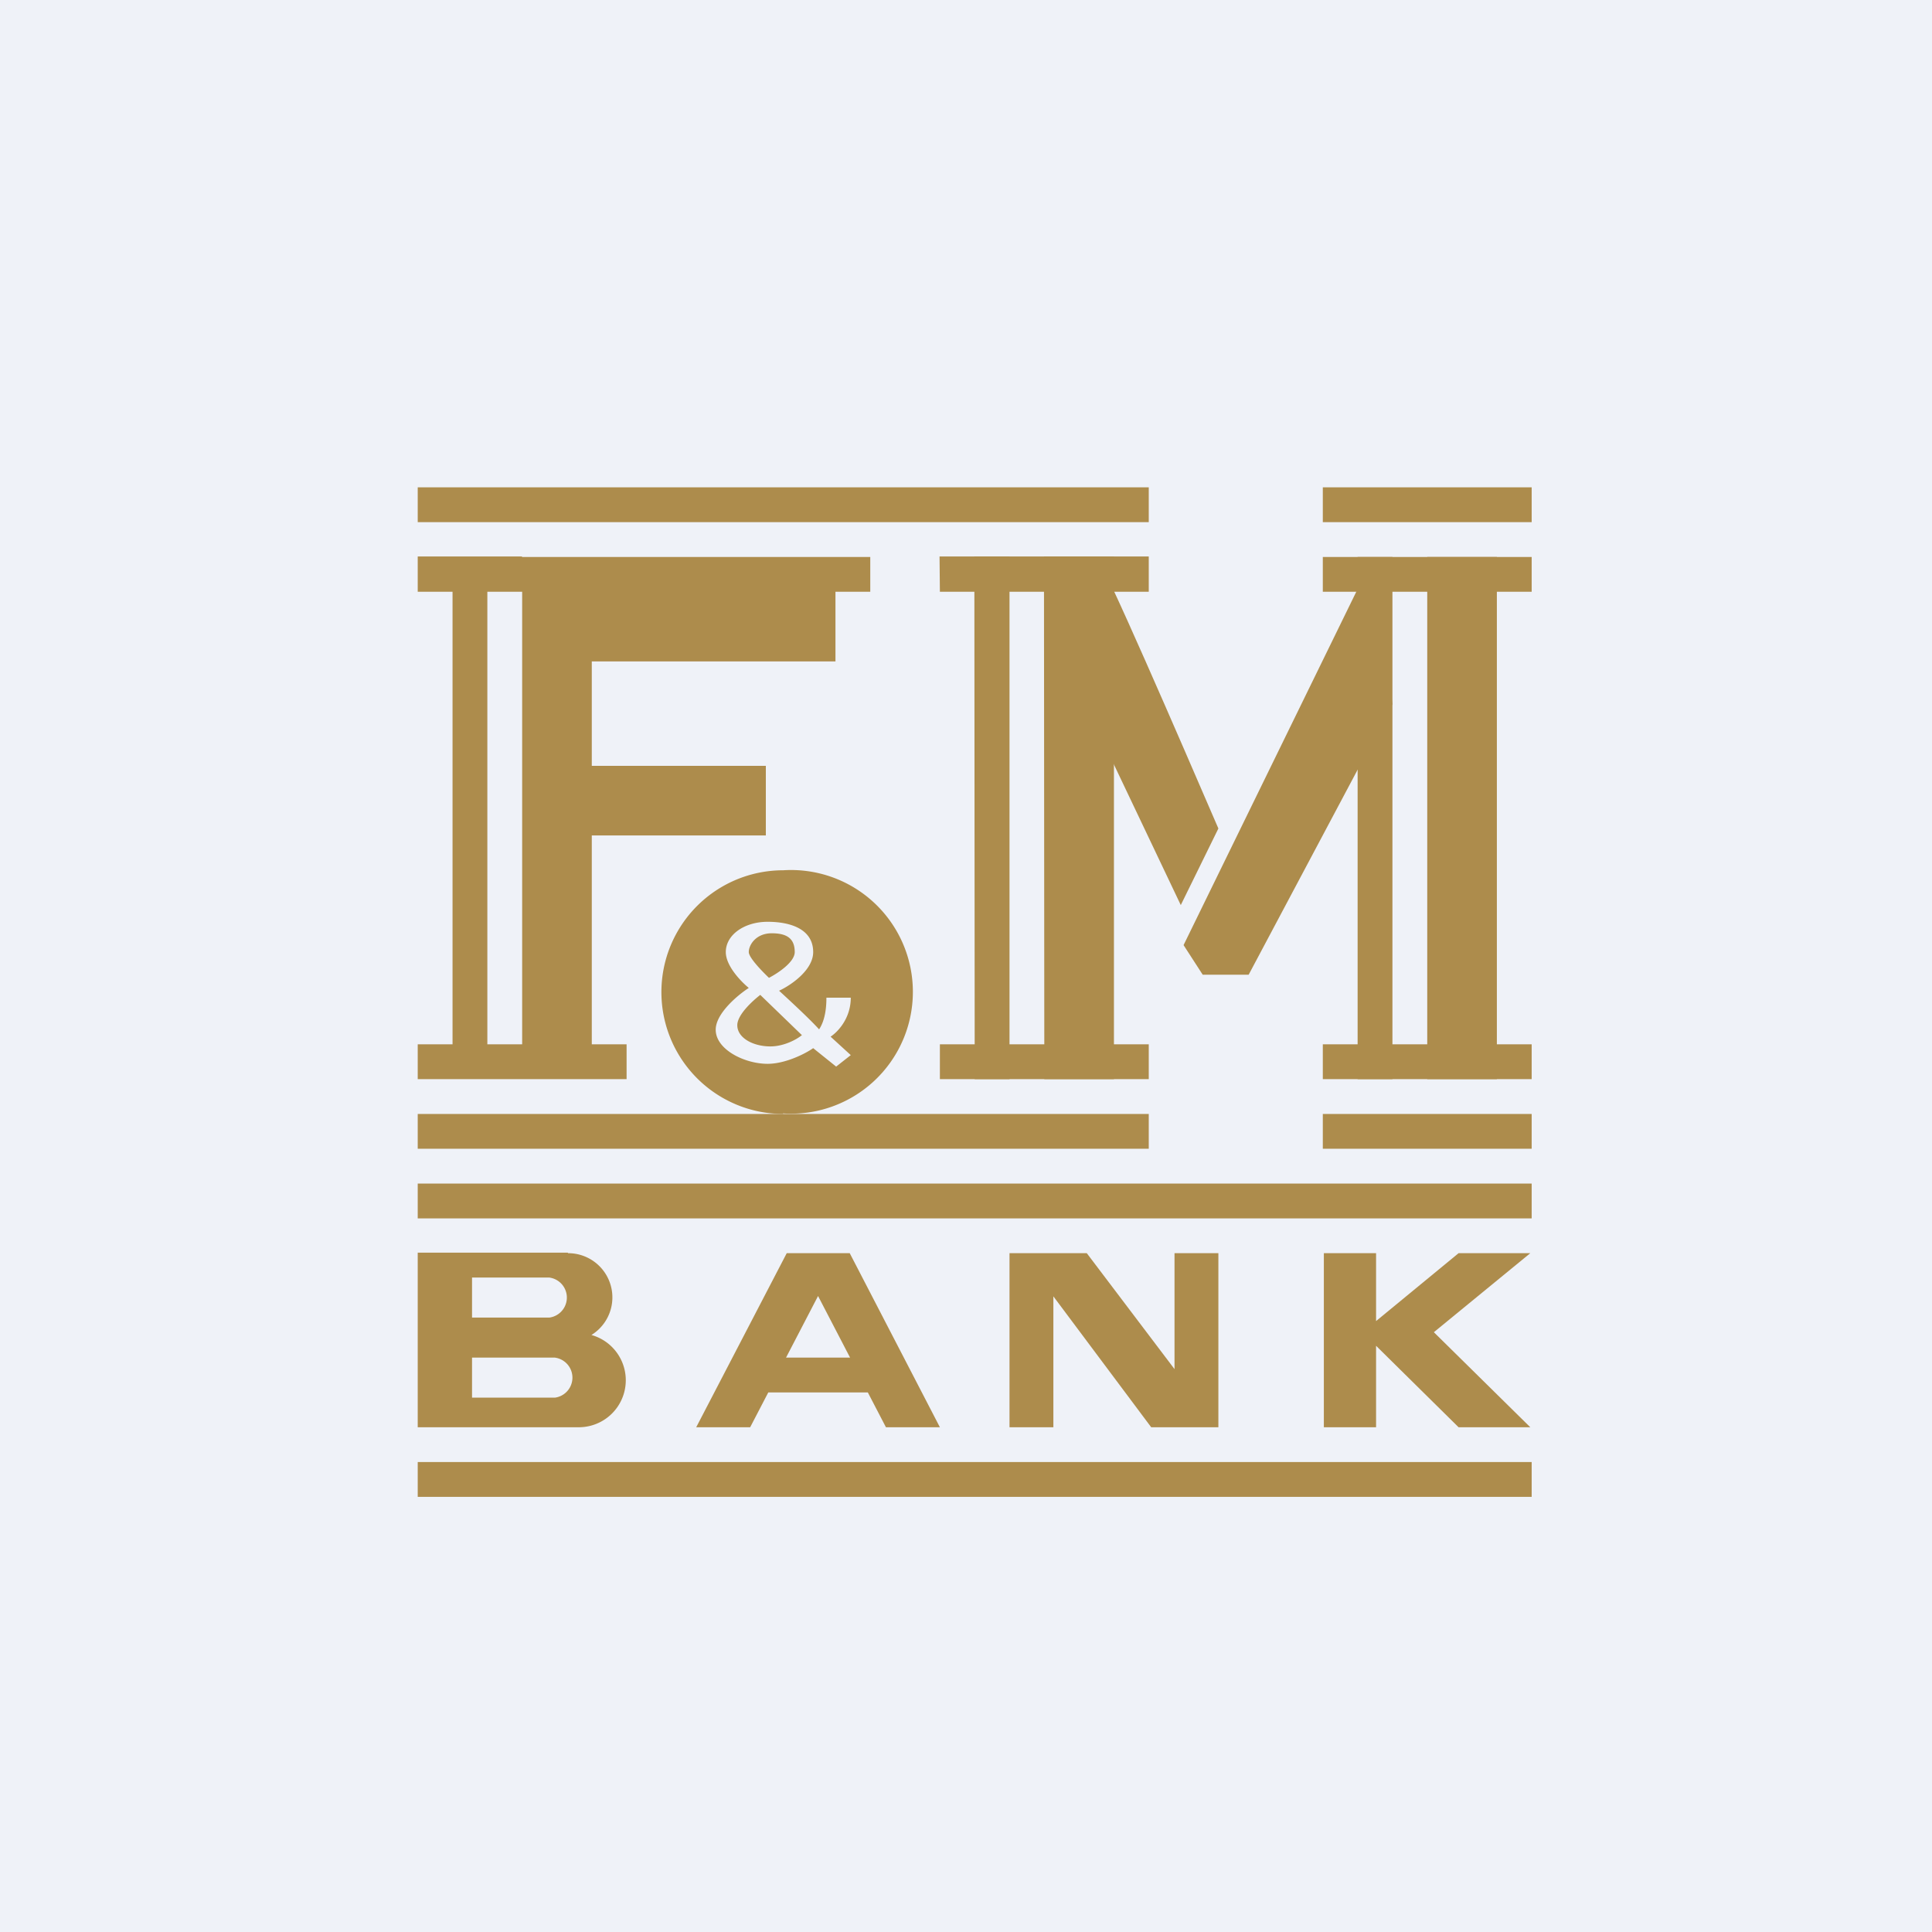 <?xml version="1.0" encoding="UTF-8"?>
<!-- generated by Finnhub -->
<svg viewBox="0 0 55.5 55.5" xmlns="http://www.w3.org/2000/svg">
<path d="M 0,0 H 55.5 V 55.5 H 0 Z" fill="rgb(239, 242, 248)"/>
<path d="M 34.54,27.985 L 34,27.15 L 39.45,16 L 40,20.23 L 35.87,28 H 34.55 Z M 35,23.8 C 33.9,21.25 31.68,16.12 31.5,16 L 31,19.86 L 33.92,26 L 35,23.8 Z M 33,15 H 12 V 14 H 33 V 15 Z M 44,35 H 12 V 34 H 44 V 35 Z M 44,43 H 12 V 42 H 44 V 43 Z M 33,33 H 12 V 32 H 33 V 33 Z M 44,15 H 38 V 14 H 44 V 15 Z M 44,33 H 38 V 32 H 44 V 33 Z" fill="rgb(173, 140, 76)"/>
<path d="M 22.49,31.985 A 3.5,3.5 0 1,0 22.5,25 A 3.5,3.5 0 0,0 22.5,32 Z M 24.44,30.31 L 23.86,29.78 C 24.06,29.65 24.44,29.26 24.44,28.66 H 23.74 C 23.74,28.84 23.73,29.27 23.53,29.57 C 23.23,29.24 22.63,28.69 22.38,28.46 C 22.71,28.31 23.36,27.87 23.36,27.35 C 23.36,26.69 22.71,26.48 22.05,26.48 S 20.85,26.85 20.85,27.35 C 20.85,27.75 21.29,28.2 21.51,28.38 C 21.2,28.58 20.56,29.11 20.56,29.58 C 20.56,30.15 21.39,30.56 22.05,30.56 C 22.57,30.56 23.15,30.26 23.36,30.11 L 24.02,30.64 L 24.44,30.31 Z M 22.09,28.09 C 22.34,27.96 22.83,27.64 22.83,27.35 C 22.83,26.98 22.63,26.81 22.17,26.81 C 21.72,26.81 21.51,27.14 21.51,27.35 C 21.51,27.51 21.9,27.91 22.09,28.09 Z M 23.04,29.74 L 21.84,28.58 C 21.62,28.75 21.18,29.15 21.18,29.45 C 21.18,29.82 21.64,30.06 22.13,30.06 C 22.53,30.06 22.9,29.85 23.03,29.74 Z" fill="rgb(173, 140, 76)" fill-rule="evenodd"/>
<path d="M 26.99,15.985 H 33 V 17 H 27 Z M 27,30 H 33 V 31 H 27 Z M 38,16 H 44 V 17 H 38 Z M 38,30 H 44 V 31 H 38 Z" fill="rgb(173, 140, 76)"/>
<path d="M 27.99,15.985 H 29 V 31 H 28 Z" fill="rgb(173, 140, 76)"/>
<path d="M 14.99,15.985 H 12 V 17 H 13 V 30 H 12 V 31 H 18 V 30 H 17 V 24 H 22 V 22 H 17 V 19 H 24 V 17 H 25 V 16 H 15 Z M 15,22 V 17 H 14 V 30 H 15 V 22 Z" fill="rgb(173, 140, 76)" fill-rule="evenodd"/>
<path d="M 29.99,15.985 H 32 V 31 H 30 Z M 41,16 H 43 V 31 H 41 Z M 39,16 H 40 V 31 H 39 Z M 22.6,36 H 24.41 L 27,41 H 25.45 L 24.93,40 H 22.07 L 21.55,41 H 20 L 22.6,36 Z M 22.58,39 H 24.42 L 23.5,37.23 L 22.58,39 Z M 29,36 H 31.22 L 33.74,39.33 V 36 H 35 V 41 H 33.07 L 30.26,37.24 V 41 H 29 V 36 Z M 38.03,36 H 39.53 V 37.95 L 41.9,36 H 43.96 L 41.19,38.27 L 43.96,41 H 41.9 L 39.53,38.66 V 41 H 38.03 V 36 Z" fill="rgb(173, 140, 76)"/>
<path d="M 16.31,35.985 H 12 V 41 H 16.65 A 1.35,1.35 0 0,0 16.99,38.35 A 1.27,1.27 0 0,0 16.32,36 Z M 13.56,36.7 H 15.78 A 0.58,0.58 0 0,1 15.78,37.85 H 13.56 V 36.69 Z M 15.94,39 H 13.56 V 40.15 H 15.94 A 0.58,0.58 0 0,0 15.94,39 Z" fill="rgb(173, 140, 76)" fill-rule="evenodd"/>
</svg>
